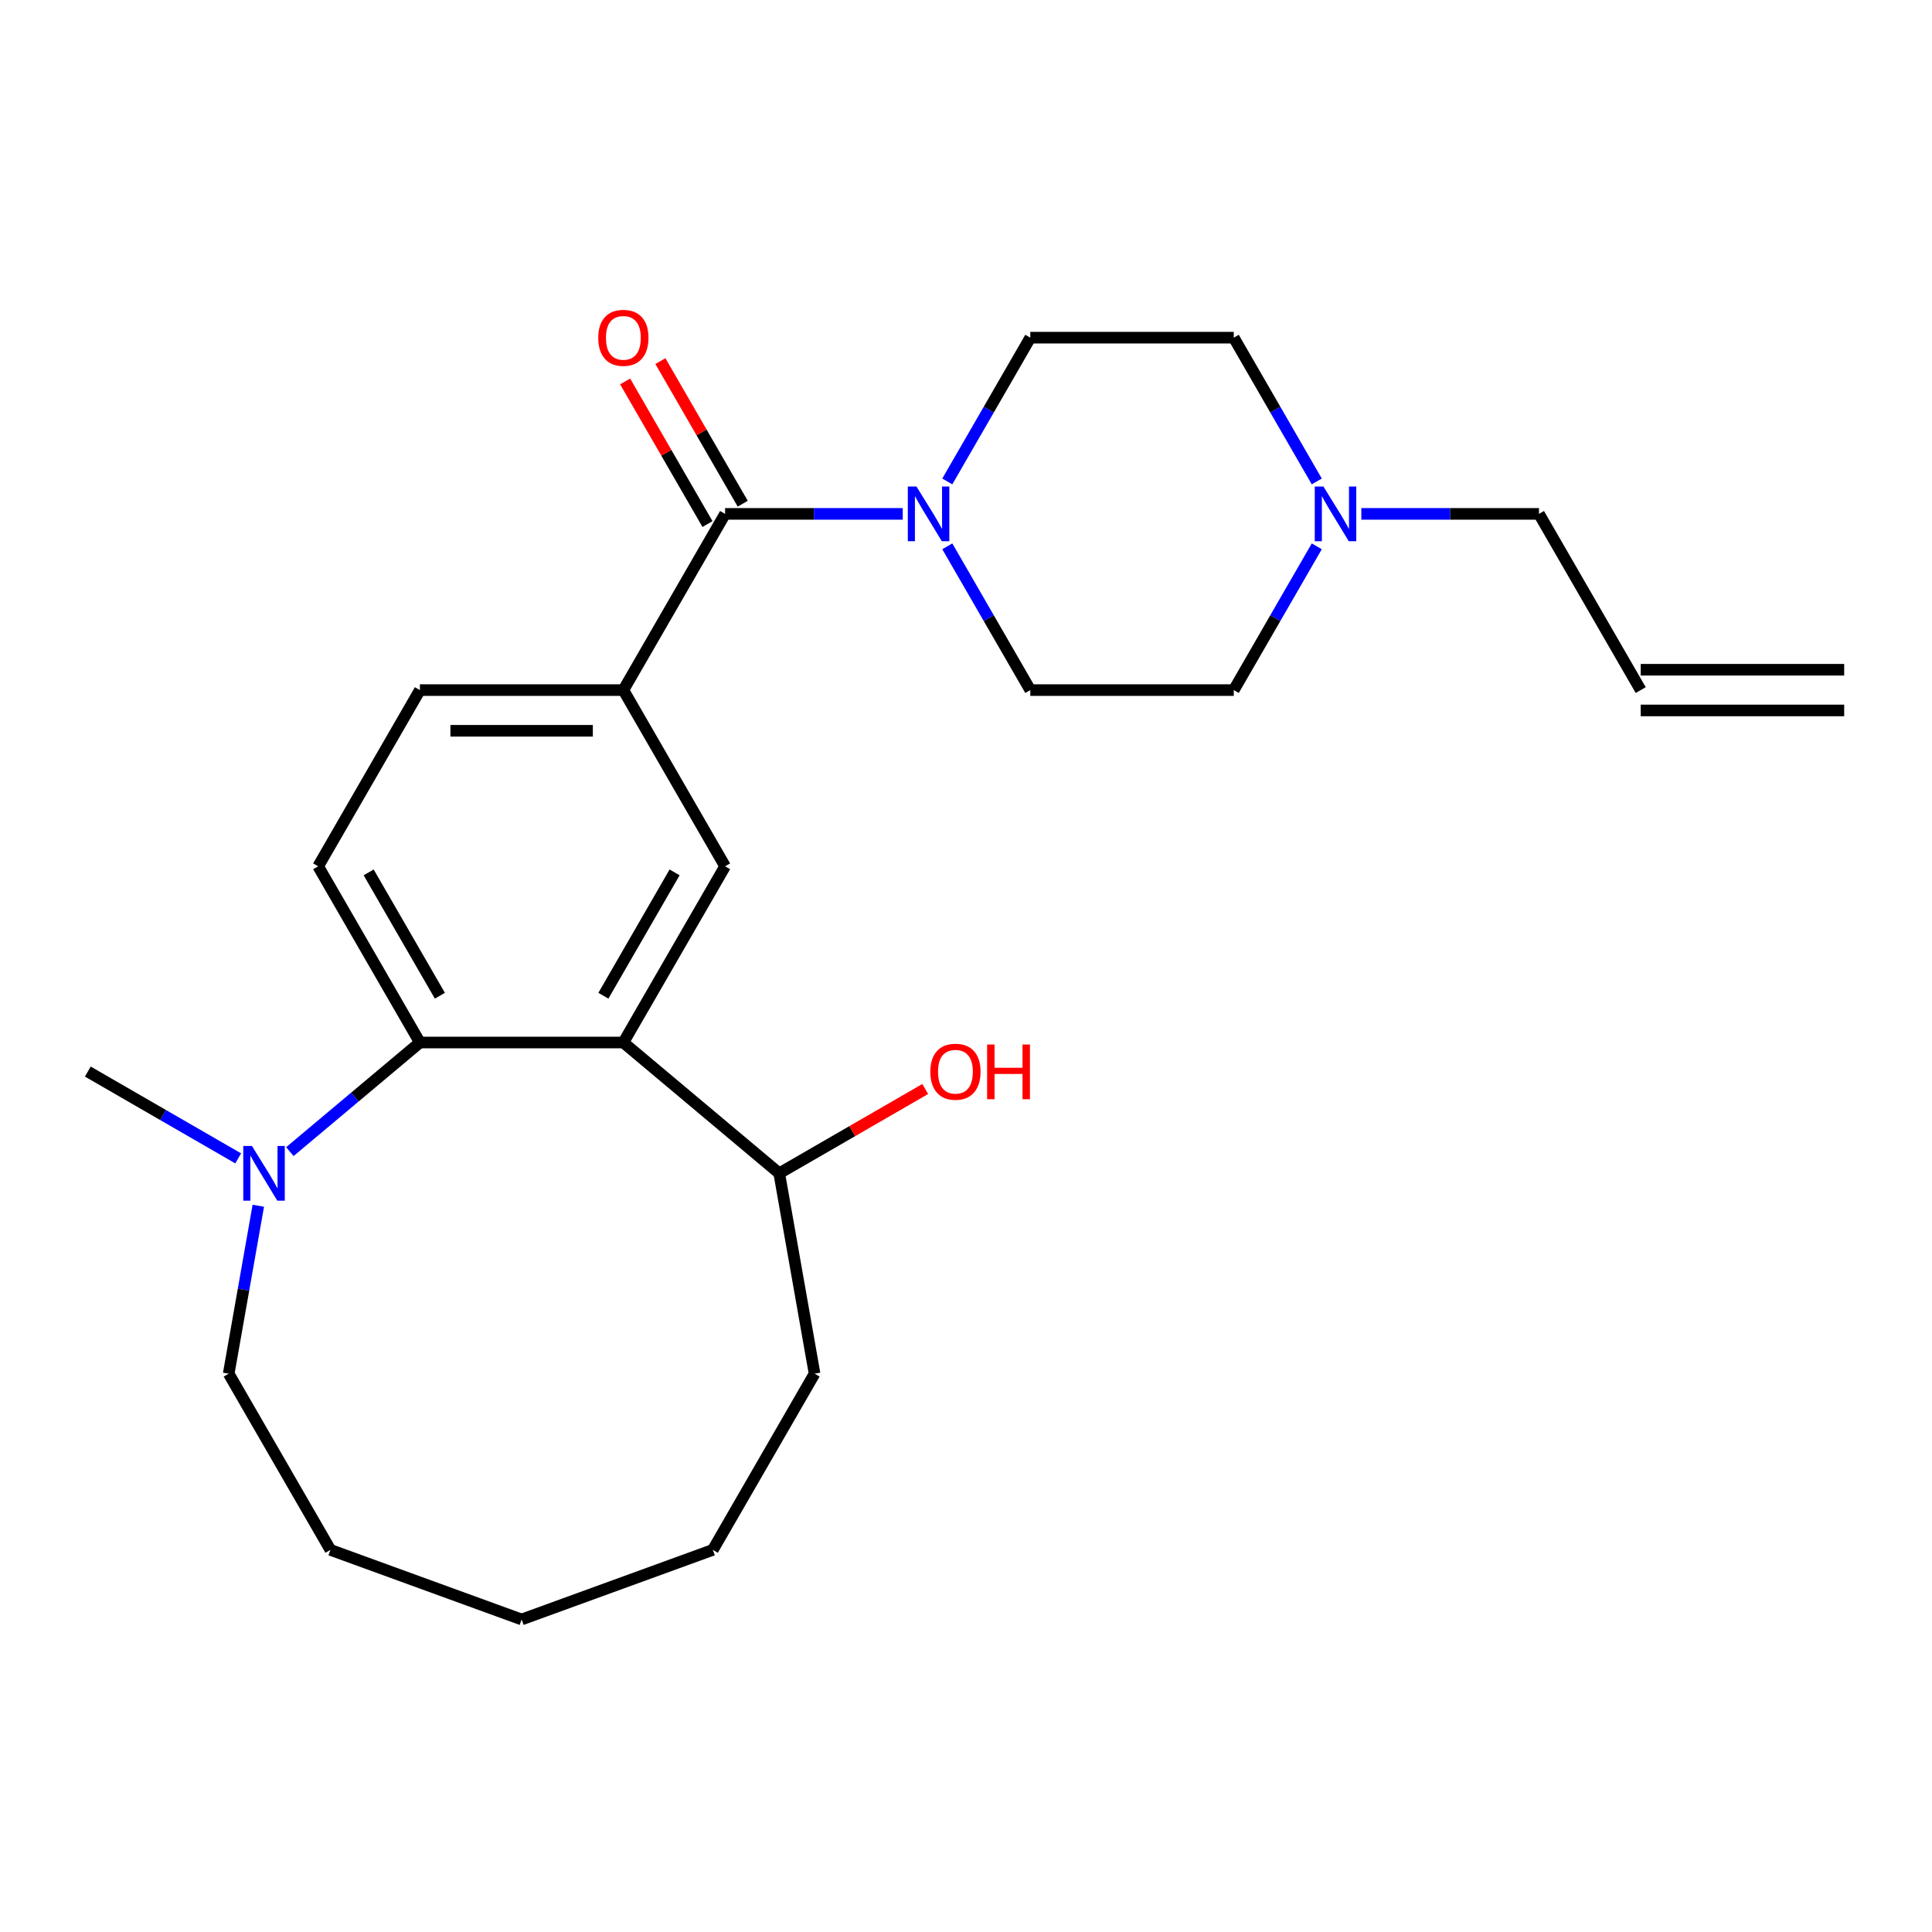 <?xml version='1.0' encoding='iso-8859-1'?>
<svg version='1.1' baseProfile='full'
              xmlns='http://www.w3.org/2000/svg'
                      xmlns:rdkit='http://www.rdkit.org/xml'
                      xmlns:xlink='http://www.w3.org/1999/xlink'
                  xml:space='preserve'
width='1000px' height='1000px' viewBox='0 0 1000 1000'>
<!-- END OF HEADER -->
<rect style='opacity:1.0;fill:#FFFFFF;stroke:none' width='1000' height='1000' x='0' y='0'> </rect>
<path class='bond-0' d='M 322.652,539.602 L 217.337,539.602' style='fill:none;fill-rule:evenodd;stroke:#000000;stroke-width:6px;stroke-linecap:butt;stroke-linejoin:miter;stroke-opacity:1' />
<path class='bond-3' d='M 322.652,539.602 L 375.31,448.397' style='fill:none;fill-rule:evenodd;stroke:#000000;stroke-width:6px;stroke-linecap:butt;stroke-linejoin:miter;stroke-opacity:1' />
<path class='bond-3' d='M 312.31,515.39 L 349.17,451.546' style='fill:none;fill-rule:evenodd;stroke:#000000;stroke-width:6px;stroke-linecap:butt;stroke-linejoin:miter;stroke-opacity:1' />
<path class='bond-9' d='M 322.652,539.602 L 403.329,607.298' style='fill:none;fill-rule:evenodd;stroke:#000000;stroke-width:6px;stroke-linecap:butt;stroke-linejoin:miter;stroke-opacity:1' />
<path class='bond-5' d='M 217.337,539.602 L 183.685,567.84' style='fill:none;fill-rule:evenodd;stroke:#000000;stroke-width:6px;stroke-linecap:butt;stroke-linejoin:miter;stroke-opacity:1' />
<path class='bond-5' d='M 183.685,567.84 L 150.033,596.077' style='fill:none;fill-rule:evenodd;stroke:#0000FF;stroke-width:6px;stroke-linecap:butt;stroke-linejoin:miter;stroke-opacity:1' />
<path class='bond-7' d='M 217.337,539.602 L 164.679,448.397' style='fill:none;fill-rule:evenodd;stroke:#000000;stroke-width:6px;stroke-linecap:butt;stroke-linejoin:miter;stroke-opacity:1' />
<path class='bond-7' d='M 227.679,515.39 L 190.819,451.546' style='fill:none;fill-rule:evenodd;stroke:#000000;stroke-width:6px;stroke-linecap:butt;stroke-linejoin:miter;stroke-opacity:1' />
<path class='bond-1' d='M 375.31,265.985 L 322.652,357.191' style='fill:none;fill-rule:evenodd;stroke:#000000;stroke-width:6px;stroke-linecap:butt;stroke-linejoin:miter;stroke-opacity:1' />
<path class='bond-2' d='M 375.31,265.985 L 421.281,265.985' style='fill:none;fill-rule:evenodd;stroke:#000000;stroke-width:6px;stroke-linecap:butt;stroke-linejoin:miter;stroke-opacity:1' />
<path class='bond-2' d='M 421.281,265.985 L 467.253,265.985' style='fill:none;fill-rule:evenodd;stroke:#0000FF;stroke-width:6px;stroke-linecap:butt;stroke-linejoin:miter;stroke-opacity:1' />
<path class='bond-10' d='M 384.431,260.719 L 363.123,223.812' style='fill:none;fill-rule:evenodd;stroke:#000000;stroke-width:6px;stroke-linecap:butt;stroke-linejoin:miter;stroke-opacity:1' />
<path class='bond-10' d='M 363.123,223.812 L 341.815,186.906' style='fill:none;fill-rule:evenodd;stroke:#FF0000;stroke-width:6px;stroke-linecap:butt;stroke-linejoin:miter;stroke-opacity:1' />
<path class='bond-10' d='M 366.19,271.25 L 344.882,234.344' style='fill:none;fill-rule:evenodd;stroke:#000000;stroke-width:6px;stroke-linecap:butt;stroke-linejoin:miter;stroke-opacity:1' />
<path class='bond-10' d='M 344.882,234.344 L 323.574,197.437' style='fill:none;fill-rule:evenodd;stroke:#FF0000;stroke-width:6px;stroke-linecap:butt;stroke-linejoin:miter;stroke-opacity:1' />
<path class='bond-11' d='M 490.321,249.192 L 511.802,211.985' style='fill:none;fill-rule:evenodd;stroke:#0000FF;stroke-width:6px;stroke-linecap:butt;stroke-linejoin:miter;stroke-opacity:1' />
<path class='bond-11' d='M 511.802,211.985 L 533.283,174.779' style='fill:none;fill-rule:evenodd;stroke:#000000;stroke-width:6px;stroke-linecap:butt;stroke-linejoin:miter;stroke-opacity:1' />
<path class='bond-12' d='M 490.321,282.778 L 511.802,319.984' style='fill:none;fill-rule:evenodd;stroke:#0000FF;stroke-width:6px;stroke-linecap:butt;stroke-linejoin:miter;stroke-opacity:1' />
<path class='bond-12' d='M 511.802,319.984 L 533.283,357.191' style='fill:none;fill-rule:evenodd;stroke:#000000;stroke-width:6px;stroke-linecap:butt;stroke-linejoin:miter;stroke-opacity:1' />
<path class='bond-4' d='M 375.31,448.397 L 322.652,357.191' style='fill:none;fill-rule:evenodd;stroke:#000000;stroke-width:6px;stroke-linecap:butt;stroke-linejoin:miter;stroke-opacity:1' />
<path class='bond-8' d='M 322.652,357.191 L 217.337,357.191' style='fill:none;fill-rule:evenodd;stroke:#000000;stroke-width:6px;stroke-linecap:butt;stroke-linejoin:miter;stroke-opacity:1' />
<path class='bond-8' d='M 306.855,378.254 L 233.134,378.254' style='fill:none;fill-rule:evenodd;stroke:#000000;stroke-width:6px;stroke-linecap:butt;stroke-linejoin:miter;stroke-opacity:1' />
<path class='bond-19' d='M 123.288,599.577 L 84.371,577.109' style='fill:none;fill-rule:evenodd;stroke:#0000FF;stroke-width:6px;stroke-linecap:butt;stroke-linejoin:miter;stroke-opacity:1' />
<path class='bond-19' d='M 84.371,577.109 L 45.455,554.64' style='fill:none;fill-rule:evenodd;stroke:#000000;stroke-width:6px;stroke-linecap:butt;stroke-linejoin:miter;stroke-opacity:1' />
<path class='bond-20' d='M 133.699,624.091 L 126.036,667.552' style='fill:none;fill-rule:evenodd;stroke:#0000FF;stroke-width:6px;stroke-linecap:butt;stroke-linejoin:miter;stroke-opacity:1' />
<path class='bond-20' d='M 126.036,667.552 L 118.373,711.013' style='fill:none;fill-rule:evenodd;stroke:#000000;stroke-width:6px;stroke-linecap:butt;stroke-linejoin:miter;stroke-opacity:1' />
<path class='bond-6' d='M 681.561,282.778 L 660.08,319.984' style='fill:none;fill-rule:evenodd;stroke:#0000FF;stroke-width:6px;stroke-linecap:butt;stroke-linejoin:miter;stroke-opacity:1' />
<path class='bond-6' d='M 660.08,319.984 L 638.599,357.191' style='fill:none;fill-rule:evenodd;stroke:#000000;stroke-width:6px;stroke-linecap:butt;stroke-linejoin:miter;stroke-opacity:1' />
<path class='bond-17' d='M 704.63,265.985 L 750.601,265.985' style='fill:none;fill-rule:evenodd;stroke:#0000FF;stroke-width:6px;stroke-linecap:butt;stroke-linejoin:miter;stroke-opacity:1' />
<path class='bond-17' d='M 750.601,265.985 L 796.572,265.985' style='fill:none;fill-rule:evenodd;stroke:#000000;stroke-width:6px;stroke-linecap:butt;stroke-linejoin:miter;stroke-opacity:1' />
<path class='bond-27' d='M 681.561,249.192 L 660.08,211.985' style='fill:none;fill-rule:evenodd;stroke:#0000FF;stroke-width:6px;stroke-linecap:butt;stroke-linejoin:miter;stroke-opacity:1' />
<path class='bond-27' d='M 660.08,211.985 L 638.599,174.779' style='fill:none;fill-rule:evenodd;stroke:#000000;stroke-width:6px;stroke-linecap:butt;stroke-linejoin:miter;stroke-opacity:1' />
<path class='bond-25' d='M 164.679,448.397 L 217.337,357.191' style='fill:none;fill-rule:evenodd;stroke:#000000;stroke-width:6px;stroke-linecap:butt;stroke-linejoin:miter;stroke-opacity:1' />
<path class='bond-18' d='M 403.329,607.298 L 441.115,585.482' style='fill:none;fill-rule:evenodd;stroke:#000000;stroke-width:6px;stroke-linecap:butt;stroke-linejoin:miter;stroke-opacity:1' />
<path class='bond-18' d='M 441.115,585.482 L 478.902,563.666' style='fill:none;fill-rule:evenodd;stroke:#FF0000;stroke-width:6px;stroke-linecap:butt;stroke-linejoin:miter;stroke-opacity:1' />
<path class='bond-21' d='M 403.329,607.298 L 421.617,711.013' style='fill:none;fill-rule:evenodd;stroke:#000000;stroke-width:6px;stroke-linecap:butt;stroke-linejoin:miter;stroke-opacity:1' />
<path class='bond-14' d='M 533.283,174.779 L 638.599,174.779' style='fill:none;fill-rule:evenodd;stroke:#000000;stroke-width:6px;stroke-linecap:butt;stroke-linejoin:miter;stroke-opacity:1' />
<path class='bond-15' d='M 533.283,357.191 L 638.599,357.191' style='fill:none;fill-rule:evenodd;stroke:#000000;stroke-width:6px;stroke-linecap:butt;stroke-linejoin:miter;stroke-opacity:1' />
<path class='bond-13' d='M 849.23,357.191 L 796.572,265.985' style='fill:none;fill-rule:evenodd;stroke:#000000;stroke-width:6px;stroke-linecap:butt;stroke-linejoin:miter;stroke-opacity:1' />
<path class='bond-16' d='M 849.23,367.722 L 954.545,367.722' style='fill:none;fill-rule:evenodd;stroke:#000000;stroke-width:6px;stroke-linecap:butt;stroke-linejoin:miter;stroke-opacity:1' />
<path class='bond-16' d='M 849.23,346.659 L 954.545,346.659' style='fill:none;fill-rule:evenodd;stroke:#000000;stroke-width:6px;stroke-linecap:butt;stroke-linejoin:miter;stroke-opacity:1' />
<path class='bond-22' d='M 118.373,711.013 L 171.03,802.219' style='fill:none;fill-rule:evenodd;stroke:#000000;stroke-width:6px;stroke-linecap:butt;stroke-linejoin:miter;stroke-opacity:1' />
<path class='bond-23' d='M 421.617,711.013 L 368.959,802.219' style='fill:none;fill-rule:evenodd;stroke:#000000;stroke-width:6px;stroke-linecap:butt;stroke-linejoin:miter;stroke-opacity:1' />
<path class='bond-26' d='M 171.03,802.219 L 269.995,838.239' style='fill:none;fill-rule:evenodd;stroke:#000000;stroke-width:6px;stroke-linecap:butt;stroke-linejoin:miter;stroke-opacity:1' />
<path class='bond-24' d='M 368.959,802.219 L 269.995,838.239' style='fill:none;fill-rule:evenodd;stroke:#000000;stroke-width:6px;stroke-linecap:butt;stroke-linejoin:miter;stroke-opacity:1' />
<path  class='atom-3' d='M 474.366 251.825
L 483.646 266.825
Q 484.566 268.305, 486.046 270.985
Q 487.526 273.665, 487.606 273.825
L 487.606 251.825
L 491.366 251.825
L 491.366 280.145
L 487.486 280.145
L 477.526 263.745
Q 476.366 261.825, 475.126 259.625
Q 473.926 257.425, 473.566 256.745
L 473.566 280.145
L 469.886 280.145
L 469.886 251.825
L 474.366 251.825
' fill='#0000FF'/>
<path  class='atom-6' d='M 130.4 593.138
L 139.68 608.138
Q 140.6 609.618, 142.08 612.298
Q 143.56 614.978, 143.64 615.138
L 143.64 593.138
L 147.4 593.138
L 147.4 621.458
L 143.52 621.458
L 133.56 605.058
Q 132.4 603.138, 131.16 600.938
Q 129.96 598.738, 129.6 598.058
L 129.6 621.458
L 125.92 621.458
L 125.92 593.138
L 130.4 593.138
' fill='#0000FF'/>
<path  class='atom-7' d='M 684.997 251.825
L 694.277 266.825
Q 695.197 268.305, 696.677 270.985
Q 698.157 273.665, 698.237 273.825
L 698.237 251.825
L 701.997 251.825
L 701.997 280.145
L 698.117 280.145
L 688.157 263.745
Q 686.997 261.825, 685.757 259.625
Q 684.557 257.425, 684.197 256.745
L 684.197 280.145
L 680.517 280.145
L 680.517 251.825
L 684.997 251.825
' fill='#0000FF'/>
<path  class='atom-11' d='M 309.652 174.859
Q 309.652 168.059, 313.012 164.259
Q 316.372 160.459, 322.652 160.459
Q 328.932 160.459, 332.292 164.259
Q 335.652 168.059, 335.652 174.859
Q 335.652 181.739, 332.252 185.659
Q 328.852 189.539, 322.652 189.539
Q 316.412 189.539, 313.012 185.659
Q 309.652 181.779, 309.652 174.859
M 322.652 186.339
Q 326.972 186.339, 329.292 183.459
Q 331.652 180.539, 331.652 174.859
Q 331.652 169.299, 329.292 166.499
Q 326.972 163.659, 322.652 163.659
Q 318.332 163.659, 315.972 166.459
Q 313.652 169.259, 313.652 174.859
Q 313.652 180.579, 315.972 183.459
Q 318.332 186.339, 322.652 186.339
' fill='#FF0000'/>
<path  class='atom-19' d='M 481.535 554.72
Q 481.535 547.92, 484.895 544.12
Q 488.255 540.32, 494.535 540.32
Q 500.815 540.32, 504.175 544.12
Q 507.535 547.92, 507.535 554.72
Q 507.535 561.6, 504.135 565.52
Q 500.735 569.4, 494.535 569.4
Q 488.295 569.4, 484.895 565.52
Q 481.535 561.64, 481.535 554.72
M 494.535 566.2
Q 498.855 566.2, 501.175 563.32
Q 503.535 560.4, 503.535 554.72
Q 503.535 549.16, 501.175 546.36
Q 498.855 543.52, 494.535 543.52
Q 490.215 543.52, 487.855 546.32
Q 485.535 549.12, 485.535 554.72
Q 485.535 560.44, 487.855 563.32
Q 490.215 566.2, 494.535 566.2
' fill='#FF0000'/>
<path  class='atom-19' d='M 510.935 540.64
L 514.775 540.64
L 514.775 552.68
L 529.255 552.68
L 529.255 540.64
L 533.095 540.64
L 533.095 568.96
L 529.255 568.96
L 529.255 555.88
L 514.775 555.88
L 514.775 568.96
L 510.935 568.96
L 510.935 540.64
' fill='#FF0000'/>
</svg>
